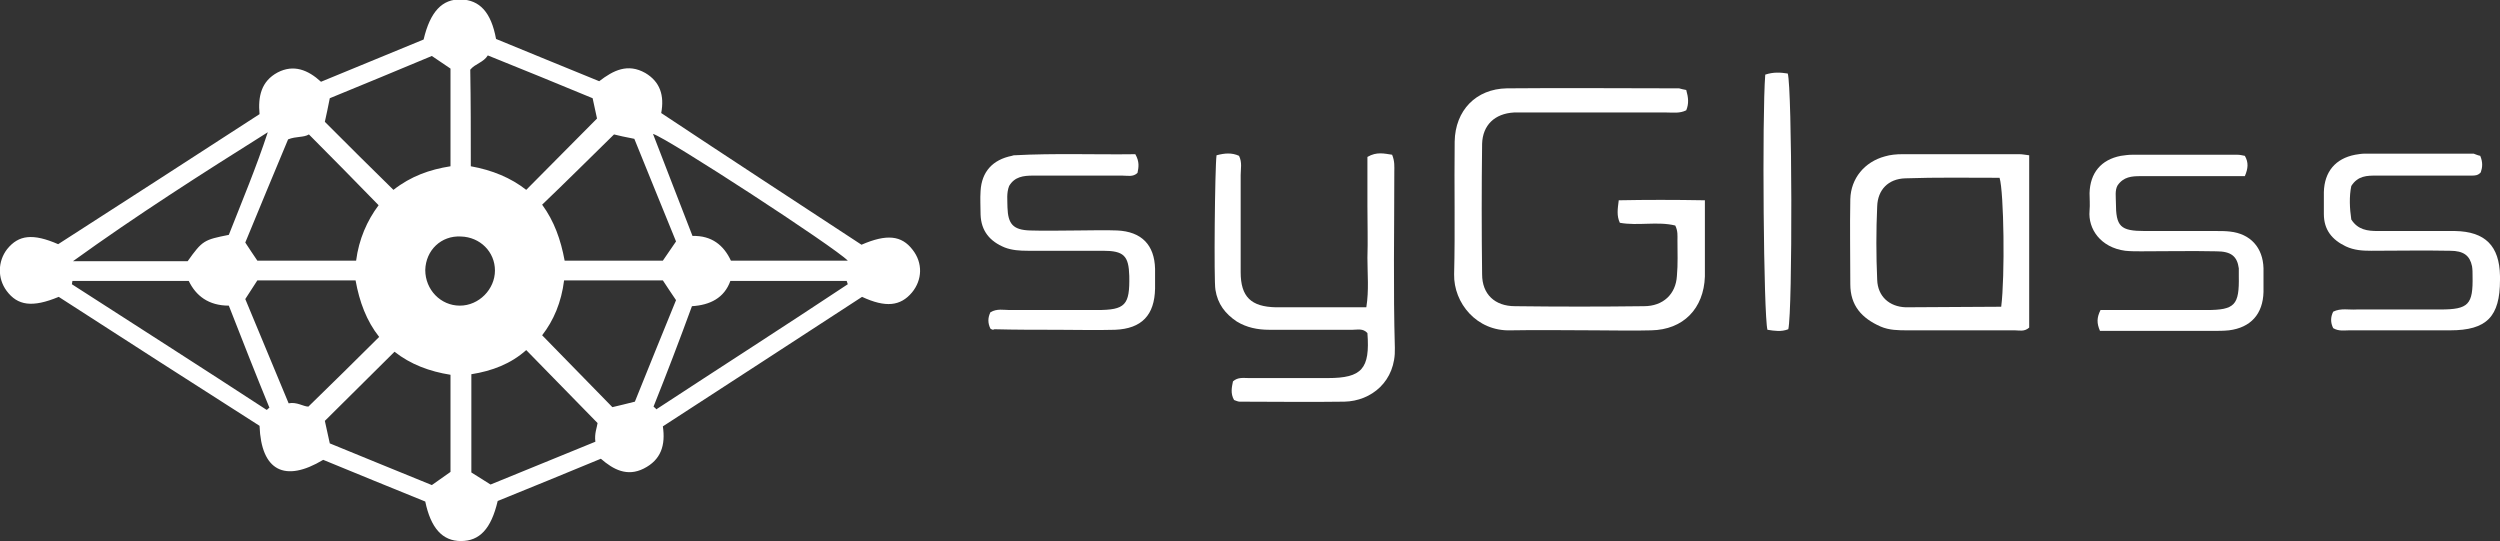 <?xml version="1.0" encoding="UTF-8"?> <!-- Generator: Adobe Illustrator 26.0.3, SVG Export Plug-In . SVG Version: 6.00 Build 0) --> <svg xmlns="http://www.w3.org/2000/svg" xmlns:xlink="http://www.w3.org/1999/xlink" id="Layer_1" x="0px" y="0px" viewBox="0 0 455.6 98.6" style="enable-background:new 0 0 455.6 98.6;" xml:space="preserve"><rect x="0" y="0" width="455.6" height="98.6" fill="#333333" stroke="none"/> <style type="text/css"> .st0{fill:#FFFFFF;} </style> <g> <g> <path class="st0" d="M307.3,16.4c0.4,1.4,0.5,2.5,0,3.7c-1.2,0.6-2.4,0.4-3.6,0.4c-8.4,0-16.9,0-25.3,0c-0.8,0-1.7,0-2.5,0 c-3.5,0.2-5.7,2.3-5.8,5.7c-0.1,7.9-0.1,15.9,0,23.8c0,3.6,2.3,5.8,6,5.8c7.8,0.1,15.7,0.1,23.5,0c3.5,0,5.8-2.2,6-5.5 c0.2-2.2,0.1-4.3,0.1-6.5c0-0.8,0.1-1.7-0.4-2.7c-3.2-0.8-6.8,0.1-10.1-0.5c-0.6-1.3-0.4-2.5-0.2-4.1c5-0.1,10.1-0.1,15.7,0 c0,2.5,0,4.7,0,7c0,2.3,0,4.6,0,6.9c-0.2,5.8-3.9,9.7-9.8,9.8c-3.4,0.1-6.7,0-10.1,0c-5.2,0-10.4-0.1-15.5,0 c-6.2,0.2-10.4-5-10.3-10.2c0.2-8.1,0-16.1,0.1-24.2c0.1-5.7,3.9-9.6,9.5-9.7c10.5-0.1,20.9,0,31.4,0 C306.4,16.2,306.7,16.3,307.3,16.4z"></path> <path class="st0" d="M221.7,28.3c1.5-0.4,2.8-0.5,4.1,0.1c0.6,1.2,0.3,2.4,0.3,3.5c0,5.9,0,11.8,0,17.7c0,4.5,1.9,6.3,6.4,6.4 c5.4,0,10.8,0,16.5,0c0.5-3.1,0.2-6.1,0.2-9c0.1-3.1,0-6.3,0-9.4c0-3,0-6,0-9c1.7-1,3.1-0.6,4.5-0.4c0.5,1.2,0.4,2.2,0.4,3.1 c0,10.7-0.2,21.4,0.1,32.1c0.2,6.1-4.3,9.7-9.2,9.8c-6.4,0.1-12.8,0-19.1,0c-0.3,0-0.7-0.2-1-0.3c-0.7-1.2-0.4-2.4-0.2-3.4 c0.9-0.8,1.9-0.6,2.9-0.6c4.8,0,9.6,0,14.4,0c6.2,0,7.7-1.7,7.2-8.2c-0.8-0.9-1.8-0.6-2.7-0.6c-5.1,0-10.1,0-15.2,0 c-2.1,0-4.1-0.4-5.9-1.5c-2.1-1.4-3.5-3.2-3.9-5.8C221.2,51.3,221.4,30.6,221.7,28.3z"></path> <path class="st0" d="M369.8,28.3c0,10.7,0,21.1,0,31.4c-0.9,0.8-1.8,0.5-2.6,0.5c-6.5,0-13,0-19.5,0c-1.7,0-3.4,0-5-0.7 c-3.4-1.5-5.5-3.8-5.5-7.7c0-5.2-0.1-10.3,0-15.5c0.1-3.8,2.6-6.8,6.3-7.8c1-0.3,2.1-0.4,3.2-0.4c7.1,0,14.2,0,21.3,0 C368.5,28.1,369,28.2,369.8,28.3z M364.7,55.9c0.7-5.5,0.5-20.9-0.3-23.5c-5.7,0-11.5-0.1-17.2,0.1c-3.1,0.1-5,2.1-5.1,5.1 c-0.2,4.4-0.2,8.9,0,13.4c0.1,3,2.2,4.9,5.2,5C353,56,358.8,55.9,364.7,55.9z"></path> <path class="st0" d="M452,28.4c0.5,1.2,0.4,2.1,0.1,3c-0.5,0.6-1.1,0.6-1.7,0.6c-5.8,0-11.5,0-17.3,0c-1.7,0-3.4,0-4.6,1.9 c-0.4,1.9-0.3,4.1,0,6.1c1.2,1.9,3,2.1,4.8,2.1c4.7,0,9.4,0,14.1,0c5.5,0.1,8.1,2.7,8.2,8.2c0,0.2,0,0.5,0,0.7 c0,6.7-2.4,9.2-9.1,9.2c-6.1,0-12.3,0-18.4,0c-0.9,0-1.9,0.2-2.9-0.4c-0.5-1-0.5-2,0-3c1.4-0.7,2.9-0.3,4.3-0.4 c5.1,0,10.1,0,15.2,0c5.2,0,6-0.9,5.9-6.1c0-0.6,0-1.2-0.1-1.8c-0.4-1.9-1.5-2.8-4-2.8c-4.8-0.1-9.6,0-14.4,0 c-1.6,0-3.1-0.1-4.6-0.8c-2.5-1.2-4-3-4-5.9c0-1.3,0-2.6,0-4c0.1-3.7,2.1-6.1,5.7-6.8c0.6-0.1,1.2-0.2,1.8-0.2 c6.6,0,13.2,0,19.8,0C451.1,28.1,451.5,28.3,452,28.4z"></path> <path class="st0" d="M382.7,60.3c-0.6-1.4-0.6-2.4,0.1-3.8c1.9,0,3.9,0,5.9,0c4.5,0,8.9,0,13.4,0c5.2,0,6-0.9,5.9-6.2 c0-0.5,0-1,0-1.4c-0.3-2.2-1.4-3.1-4.1-3.1c-4.6-0.1-9.1,0-13.7,0c-1,0-1.9,0-2.9-0.1c-4.5-0.6-6.8-4-6.5-7.3c0.1-1.1,0-2.2,0-3.2 c0.1-3.7,2.1-6.1,5.7-6.8c0.7-0.1,1.4-0.2,2.1-0.2c6.4,0,12.7,0,19.1,0c0.5,0,0.9,0.1,1.4,0.2c0.7,1.2,0.6,2.3,0,3.7 c-2.2,0-4.4,0-6.7,0c-4.1,0-8.2,0-12.3,0c-1.6,0-3.1,0.1-4.2,1.7c-0.5,0.9-0.3,2-0.3,3.1c0,4.4,0.8,5.2,5.3,5.2c4.3,0,8.7,0,13,0 c0.8,0,1.7,0,2.5,0.1c3.7,0.4,6,2.9,6.1,6.7c0,1.4,0,2.9,0,4.3c-0.1,4-2.3,6.5-6.3,7c-1,0.1-1.9,0.1-2.9,0.1 C396.6,60.3,389.8,60.3,382.7,60.3z"></path> <path class="st0" d="M180.5,59.9c-0.5-1-0.5-2,0-3c1.2-0.7,2.4-0.4,3.5-0.4c5.3,0,10.6,0,15.9,0c5.2,0,6-0.9,5.9-6.2 c-0.1-3.7-1-4.6-4.8-4.6c-4.6,0-9.1,0-13.7,0c-1.5,0-2.9-0.1-4.2-0.6c-2.7-1.1-4.3-3-4.4-6c0-1.4-0.1-2.9,0-4.3 c0.2-3.5,2.2-5.7,5.7-6.4c0.1,0,0.2-0.1,0.4-0.1c7.4-0.4,14.9-0.1,22.1-0.2c0.8,1.4,0.6,2.4,0.4,3.4c-0.8,0.8-1.8,0.5-2.8,0.5 c-5.4,0-10.8,0-16.2,0c-1.8,0-3.4,0.2-4.4,1.9c-0.5,1.3-0.3,2.6-0.3,3.9c0.1,3,1,4.1,4.1,4.2c2.9,0.1,5.8,0,8.7,0 c2.4,0,4.8-0.1,7.2,0c4.4,0.2,6.8,2.6,6.9,7c0,1.2,0,2.4,0,3.6c-0.1,4.8-2.4,7.3-7.3,7.5c-3.5,0.1-7,0-10.5,0 c-3.8,0-7.7,0-11.5-0.1C180.9,60.2,180.7,60,180.5,59.9z"></path> <path class="st0" d="M321.7,13.6c1.5-0.5,2.8-0.4,4.1-0.2c0.8,2.6,0.9,43.2,0.1,46.6c-1.3,0.5-2.5,0.3-3.8,0.1 C321.4,57.5,321.1,21.2,321.7,13.6z"></path> </g> <path class="st0" d="M157,44.6c4.6-2,7.3-1.7,9.3,0.9c1.9,2.4,1.8,5.5-0.1,7.8c-2.1,2.5-4.8,2.8-9.1,0.8 c-12,7.8-24.1,15.7-36.3,23.6c0.5,3.4-0.3,6.1-3.5,7.7c-3,1.5-5.5,0.2-7.8-1.8c-6.3,2.6-12.6,5.2-18.8,7.7 c-1.2,5.1-3.3,7.3-6.7,7.3c-3.4,0-5.5-2.4-6.5-7.2c-6.2-2.5-12.5-5.1-18.6-7.6c-7,4.2-11.3,2-11.6-6.2C35.1,69.8,22.9,62,10.7,54.1 c-4.8,2-7.5,1.6-9.5-1.1c-1.7-2.3-1.6-5.4,0.1-7.6c2.1-2.6,4.7-2.9,9.3-0.9c12.1-7.8,24.4-15.7,36.7-23.7c-0.3-3.2,0.3-6,3.3-7.6 c2.9-1.5,5.5-0.5,7.9,1.7c6.3-2.6,12.6-5.2,18.7-7.7c1.2-5.1,3.4-7.4,6.8-7.3c3.4,0.1,5.5,2.3,6.4,7.2c6.1,2.5,12.4,5.1,18.8,7.7 c2.6-2,5.2-3.3,8.4-1.5c2.7,1.6,3.5,4.1,2.9,7.3C132.7,28.7,144.8,36.6,157,44.6z M64.8,51.1c-6,0-12,0-17.9,0 c-0.8,1.2-1.4,2.2-2.2,3.4c2.6,6.3,5.2,12.5,7.9,19c1.5-0.3,2.7,0.6,3.6,0.6c4.4-4.3,8.6-8.4,12.9-12.7 C66.8,58.5,65.5,55,64.8,51.1z M102.8,51.1c-0.5,4-1.9,7.3-4,10c4.3,4.4,8.5,8.7,12.8,13.1c1.2-0.3,2.6-0.6,4.1-1 c2.5-6.2,5-12.4,7.5-18.5c-0.9-1.3-1.6-2.4-2.4-3.6C114.9,51.1,109,51.1,102.8,51.1z M102.9,47.5c6.2,0,12,0,17.9,0 c0.8-1.2,1.6-2.3,2.4-3.5c-2.6-6.3-5.1-12.6-7.6-18.7c-1.6-0.3-2.9-0.6-3.7-0.8c-4.5,4.4-8.7,8.6-13.1,12.8 C101,40.3,102.2,43.7,102.9,47.5z M85.8,30.3c3.9,0.7,7.3,2.1,10.1,4.3c4.4-4.4,8.5-8.6,12.9-13c-0.2-0.9-0.5-2.3-0.8-3.7 c-6.3-2.6-12.6-5.2-19.1-7.8c-0.8,1.3-2.3,1.5-3.2,2.6C85.8,18.5,85.8,24.3,85.8,30.3z M52.5,25.4c-2.6,6.2-5.2,12.5-7.8,18.8 c0.8,1.2,1.5,2.3,2.2,3.3c6,0,11.9,0,18,0c0.5-3.9,2-7.3,4.1-10.1c-4.3-4.4-8.4-8.6-12.7-12.9C55.3,25.1,54,24.8,52.5,25.4z M85.9,68.2c0,6.3,0,12.1,0,17.9c1.3,0.8,2.4,1.5,3.5,2.2c6.4-2.6,12.7-5.2,19.1-7.8c-0.2-1.5,0.3-2.6,0.4-3.4 c-4.5-4.6-8.6-8.8-13-13.3C93.1,66.3,89.7,67.6,85.9,68.2z M82.1,30.3c0-6.2,0-12.1,0-17.8c-1.2-0.8-2.2-1.5-3.4-2.3 c-6.2,2.6-12.5,5.2-18.6,7.7c-0.3,1.6-0.6,2.9-0.9,4.3c4.2,4.2,8.3,8.3,12.5,12.4C74.9,32.1,78.3,30.9,82.1,30.3z M71.9,64.1 c-4.3,4.3-8.5,8.4-12.7,12.6c0.3,1.3,0.6,2.7,0.9,4.1c6.3,2.6,12.5,5.1,18.6,7.6c1.3-0.9,2.4-1.7,3.4-2.4c0-5.9,0-11.7,0-17.7 C78.3,67.7,74.8,66.4,71.9,64.1z M41.7,55.7c-3.7,0-6-1.8-7.3-4.5c-7.3,0-14.2,0-21.2,0c0,0.2-0.1,0.4-0.1,0.6 c11.8,7.6,23.7,15.2,35.5,22.9c0.2-0.1,0.3-0.3,0.5-0.4C46.6,68.2,44.2,62.1,41.7,55.7z M119.1,74.1c0.2,0.2,0.4,0.3,0.5,0.5 c11.6-7.6,23.3-15.1,34.9-22.8c-0.1-0.2-0.1-0.4-0.2-0.6c-7,0-14,0-21.2,0c-1.1,3.1-3.7,4.4-7,4.6 C123.8,62.1,121.5,68.1,119.1,74.1z M41.7,42.8c2.4-6.1,5-12.3,7.1-18.7c-12.1,7.6-24,15.2-35.5,23.5c7,0,14,0,20.9,0 C36.9,43.8,37.2,43.7,41.7,42.8z M154.5,47.5c-2.3-2.4-32.8-22.3-35.5-23.1c2.5,6.4,4.8,12.5,7.2,18.6c3.5-0.1,5.7,1.7,7,4.5 C140.4,47.5,147.3,47.5,154.5,47.5z M77.5,49.2c0,3.6,2.8,6.5,6.3,6.5c3.5,0,6.4-3,6.4-6.4c0-3.4-2.7-6.1-6.2-6.2 C80.4,42.9,77.6,45.6,77.5,49.2z"></path> </g> </svg> 